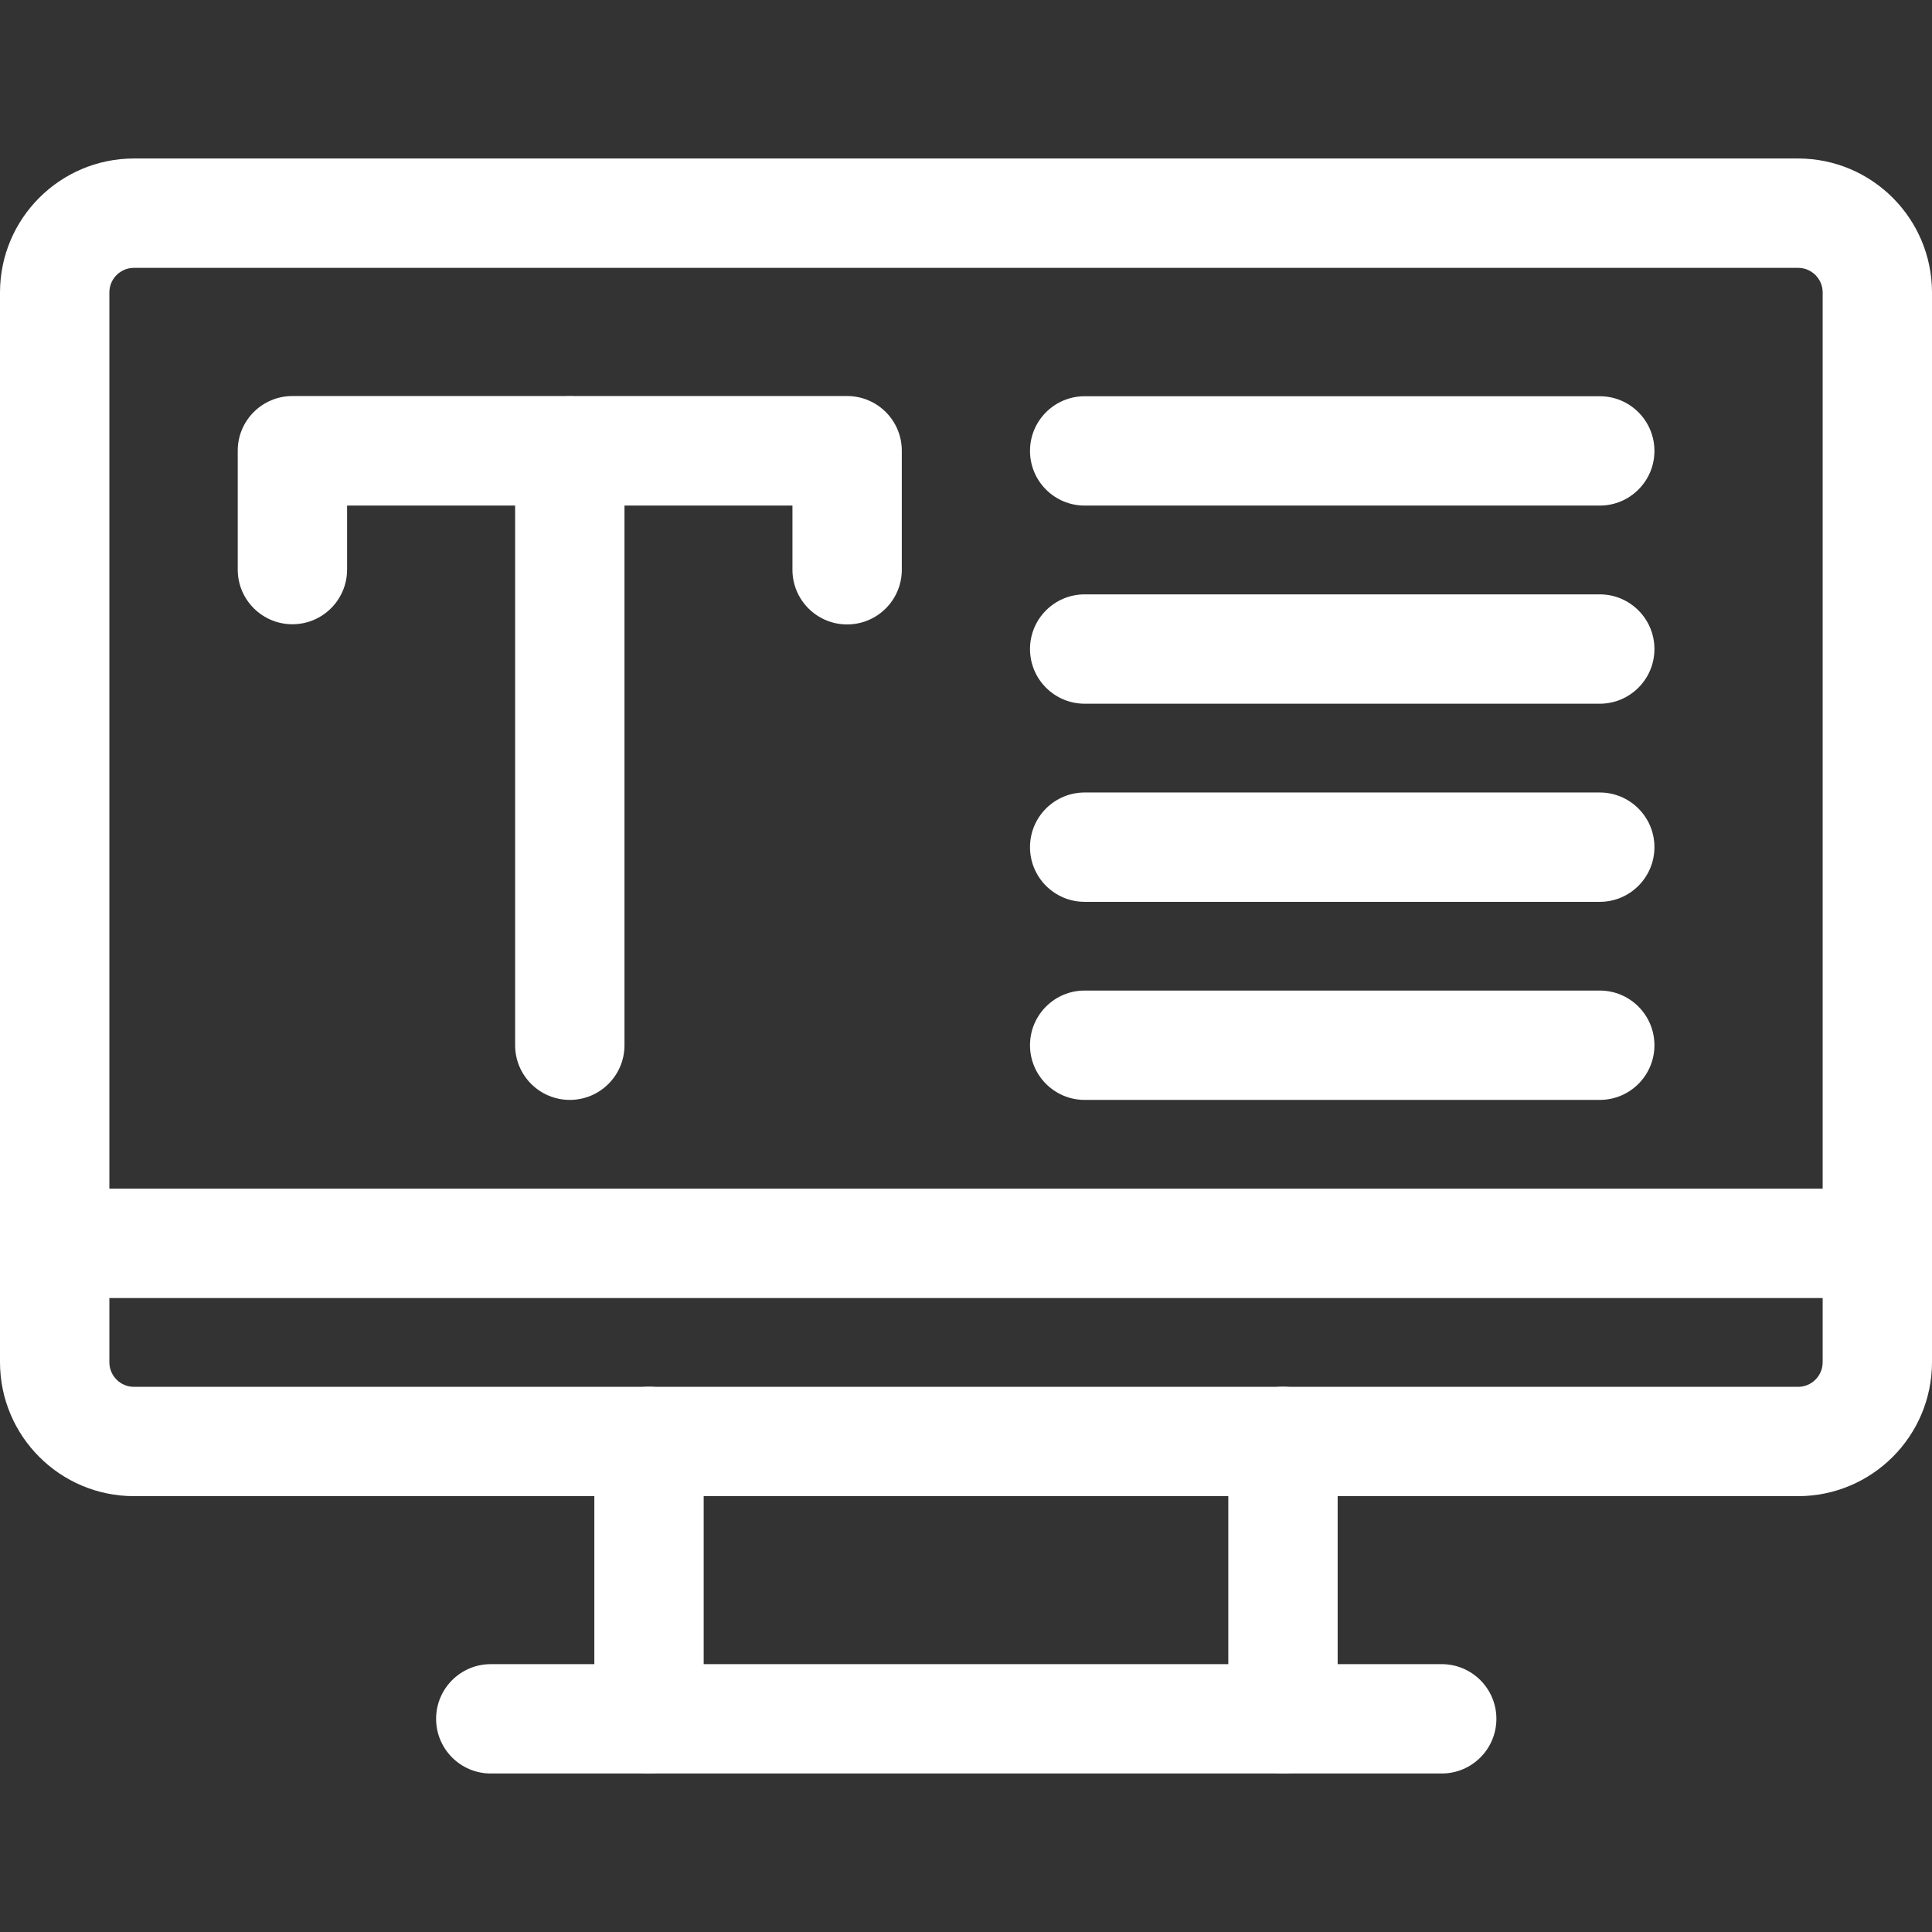 <?xml version="1.0" encoding="utf-8"?>
<!-- Generator: Adobe Illustrator 25.0.1, SVG Export Plug-In . SVG Version: 6.00 Build 0)  -->
<svg version="1.1" id="Calque_1" xmlns="http://www.w3.org/2000/svg" xmlns:xlink="http://www.w3.org/1999/xlink" x="0px" y="0px"
	 viewBox="0 0 100 100" style="enable-background:new 0 0 100 100;" xml:space="preserve">
    <rect x="0" y="0" width="100" height="100" fill="#333333" stroke="none"/>
    <style type="text/css">
        path{
            fill:#FFF;
        }
    </style>
<g id="Groupe_176" transform="translate(613.337 287.948)">
	<path id="Tracé_300" d="M-520.267-210.507h-86.138c-3.827-0.004-6.928-3.105-6.932-6.933v-55.372
		c0.004-3.827,3.105-6.928,6.932-6.933h86.138c3.826,0.005,6.926,3.106,6.93,6.933v55.372
		C-513.341-213.613-516.441-210.512-520.267-210.507z M-606.404-274.084c-0.703,0-1.272,0.57-1.272,1.273l0,0v55.372
		c0,0.703,0.57,1.273,1.272,1.273l0,0h86.138c0.702-0.001,1.27-0.571,1.27-1.273v-55.372c0-0.702-0.568-1.271-1.27-1.273H-606.404z"
		/>
	<path id="Tracé_301" d="M-538.727-196.152h-49.207c-1.563,0-2.83-1.267-2.83-2.83c0-1.563,1.267-2.83,2.83-2.83h49.22
		c1.563,0,2.83,1.267,2.83,2.83c0,1.563-1.267,2.83-2.83,2.83H-538.727z"/>
	<path id="Tracé_302" d="M-579.744-196.152L-579.744-196.152c-1.563,0-2.83-1.267-2.83-2.83v-14.358c0-1.563,1.267-2.83,2.83-2.83
		l0,0c1.563,0,2.83,1.267,2.83,2.83v14.358C-576.914-197.419-578.182-196.152-579.744-196.152z"/>
	<path id="Tracé_303" d="M-530.522-261.779h-26.672c-1.563,0-2.83-1.267-2.83-2.83c0-1.563,1.267-2.83,2.83-2.83h26.66
		c1.563,0,2.83,1.267,2.83,2.83c0,1.563-1.267,2.83-2.83,2.83H-530.522z"/>
	<path id="Tracé_304" d="M-530.522-251.524h-26.672c-1.563,0-2.83-1.267-2.83-2.83c0-1.563,1.267-2.83,2.83-2.83h26.66
		c1.563,0,2.83,1.267,2.83,2.83c0,1.563-1.267,2.83-2.83,2.83H-530.522z"/>
	<path id="Tracé_305" d="M-530.522-241.269h-26.672c-1.563,0-2.83-1.267-2.83-2.83c0-1.563,1.267-2.83,2.83-2.83h26.66
		c1.563,0,2.83,1.267,2.83,2.83c0,1.563-1.267,2.83-2.83,2.83H-530.522z"/>
	<path id="Tracé_306" d="M-530.522-231.017h-26.672c-1.563,0-2.83-1.267-2.83-2.83c0-1.563,1.267-2.83,2.83-2.83h26.66
		c1.563,0,2.83,1.267,2.83,2.83c0,1.563-1.267,2.83-2.83,2.83H-530.522z"/>
	<path id="Tracé_307" d="M-546.93-196.152c-1.563,0-2.83-1.267-2.83-2.83v-14.358c0-1.563,1.267-2.83,2.83-2.83
		c1.563,0,2.83,1.267,2.83,2.83v14.358C-544.099-197.419-545.367-196.152-546.93-196.152L-546.93-196.152z"/>
	<path id="Tracé_308" d="M-516.167-220.762h-94.34c-1.563,0-2.83-1.267-2.83-2.83c0-1.563,1.267-2.83,2.83-2.83h94.34
		c1.563,0,2.83,1.267,2.83,2.83C-513.337-222.029-514.604-220.762-516.167-220.762z"/>
	<path id="Tracé_309" d="M-583.844-231.017c-1.563,0-2.83-1.267-2.83-2.83v-30.762c0-1.563,1.267-2.83,2.83-2.83
		s2.83,1.267,2.83,2.83v30.762C-581.014-232.284-582.282-231.017-583.844-231.017L-583.844-231.017z"/>
	<path id="Tracé_310" d="M-569.49-255.627c-1.563,0-2.83-1.267-2.83-2.83v-3.323h-23.052v3.313c0,1.563-1.267,2.83-2.83,2.83
		s-2.83-1.267-2.83-2.83v-6.152c0-1.563,1.267-2.83,2.83-2.83h28.712c1.563,0,2.83,1.267,2.83,2.83v6.152
		c0.005,1.563-1.257,2.834-2.82,2.84C-569.483-255.627-569.486-255.627-569.49-255.627z"/>
</g>
</svg>
